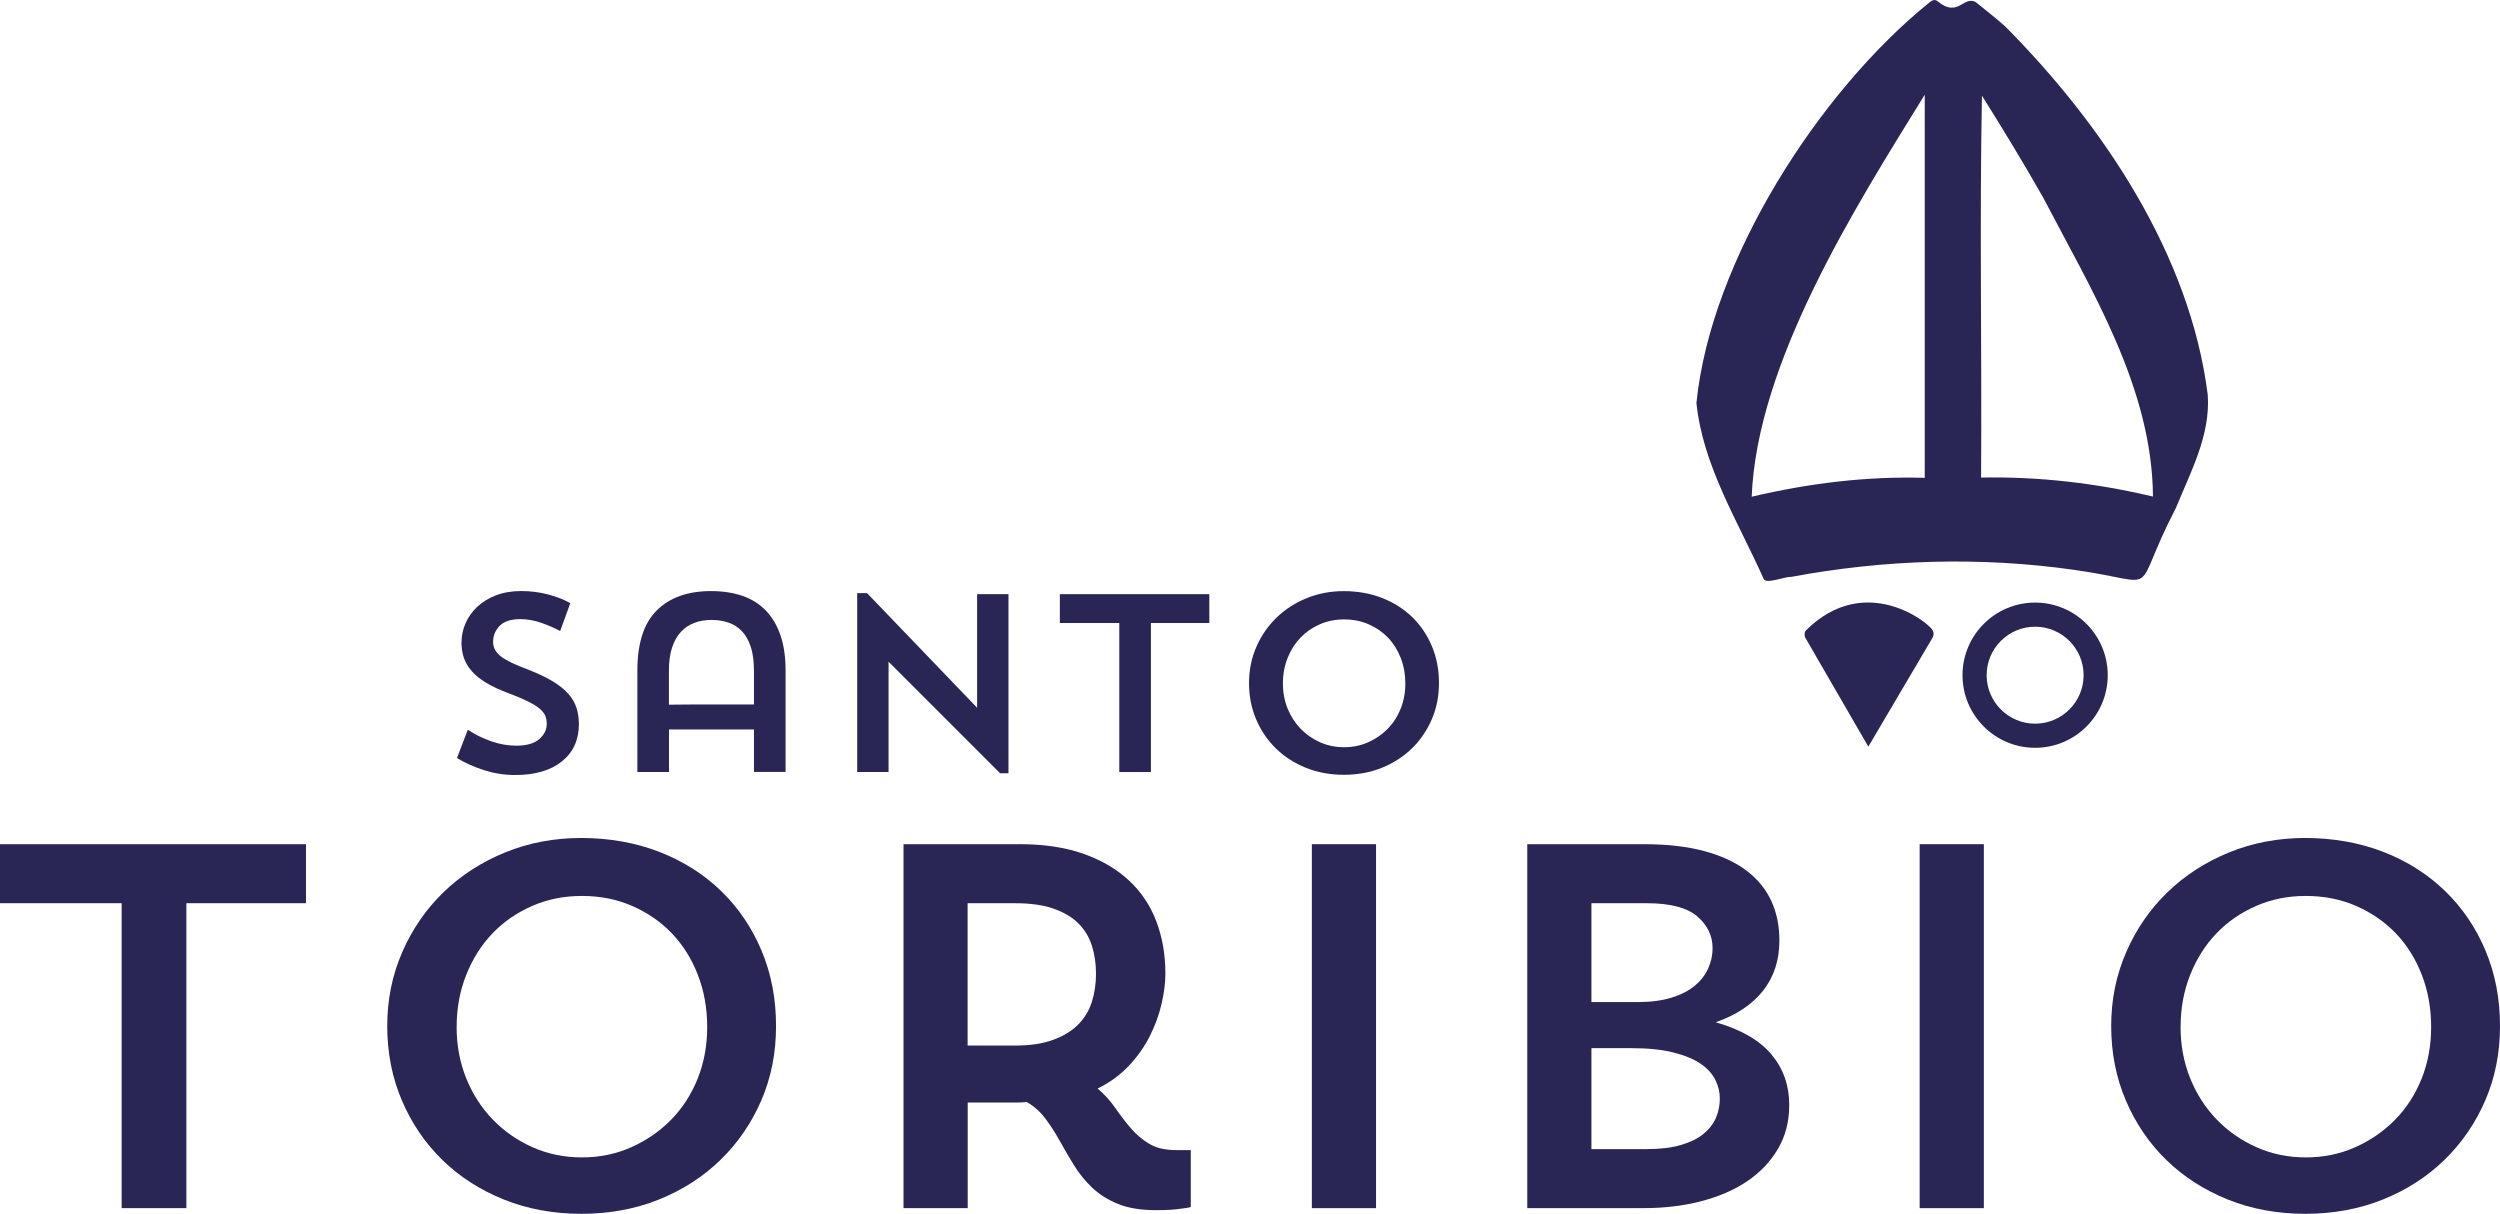 <?xml version="1.0" encoding="UTF-8"?>
<svg xmlns="http://www.w3.org/2000/svg" id="Capa_2" viewBox="0 0 804.95 390.83">
  <defs>
    <style>.cls-1{fill:#292656;}</style>
  </defs>
  <g id="Capa_1-2">
    <g>
      <g>
        <path class="cls-1" d="m546.22,129.71c4.6-45.91,39.44-100.2,74.99-128.9.8-.66,1.76-1.3,2.84-.25,6.44,5.14,8.07-1.92,12.04.07,3.19,2.6,6.46,5.12,9.52,7.85,31.52,31.75,59.54,73.49,65.24,118.64.92,13.01-5.49,24.75-10.26,36.45-15.18,29.19-3.36,24.04-32.58,19.94-30.35-4.34-61.27-3.38-91.36,2.25-2.05-.14-8.03,2.48-8.81.59-8.19-18.43-19.52-36.21-21.63-56.64Zm146.99,30.17c-.24-34.92-19.69-66.24-35.39-96.34-6.28-11.06-12.9-21.96-19.67-32.73-.8,40.47,0,82.1-.28,122.95,18.71-.35,37.05,1.79,55.33,6.12Zm-73.48-6.02V30.5c-22.55,36.44-54.01,86.21-55.72,129.44,18.31-4.33,36.9-6.63,55.72-6.09Z"></path>
        <path class="cls-1" d="m655.27,201.79c8.61,0,15.61,7,15.61,15.61s-7,15.61-15.61,15.61-15.61-7-15.61-15.61,7-15.61,15.61-15.61m0-7.77c-12.91,0-23.38,10.47-23.38,23.38s10.47,23.38,23.38,23.38,23.38-10.47,23.38-23.38-10.47-23.38-23.38-23.38h0Z"></path>
        <path class="cls-1" d="m601.57,240.42l-20.35-35.17s-.5-1.3.19-2.21c19.14-19.1,39.95-2.38,40.9,0,.48.78.23,1.78,0,2.17s-20.75,35.2-20.75,35.2Z"></path>
      </g>
      <g>
        <g>
          <path class="cls-1" d="m186.4,233.09c0,5.1-1.82,9.12-5.46,12.05-3.64,2.93-8.66,4.4-15.07,4.4-3.42,0-6.75-.52-9.98-1.55-3.23-1.03-6.15-2.33-8.76-3.91l3.5-9.12c2.39,1.58,4.93,2.82,7.62,3.75,2.69.92,5.33,1.38,7.94,1.38,3.37,0,5.85-.71,7.45-2.12,1.6-1.41,2.4-3.04,2.4-4.89,0-.98-.16-1.86-.49-2.65-.33-.79-.95-1.56-1.87-2.32-.92-.76-2.19-1.53-3.79-2.32-1.6-.79-3.71-1.67-6.31-2.65-2.77-1.03-5.12-2.13-7.05-3.3-1.93-1.17-3.48-2.42-4.64-3.75-1.17-1.33-2.01-2.76-2.53-4.28-.52-1.52-.77-3.15-.77-4.89,0-2.17.43-4.25,1.3-6.23.87-1.98,2.12-3.75,3.75-5.29,1.63-1.55,3.64-2.78,6.03-3.71,2.39-.92,5.1-1.38,8.15-1.38s6.04.38,8.84,1.14c2.8.76,5.12,1.68,6.96,2.77l-3.26,8.96c-1.68-.92-3.68-1.79-5.99-2.61-2.31-.81-4.58-1.22-6.8-1.22-3.04,0-5.27.72-6.68,2.16-1.41,1.44-2.12,3.16-2.12,5.17,0,1.85.86,3.42,2.57,4.72,1.71,1.3,4.57,2.69,8.59,4.15,3.2,1.25,5.86,2.51,7.98,3.79,2.12,1.28,3.8,2.62,5.05,4.03,1.25,1.41,2.13,2.92,2.65,4.52.52,1.6.77,3.33.77,5.17Z"></path>
          <path class="cls-1" d="m242.77,234.88h-27.37v13.68h-10.18v-32.66c0-8.8,2.09-15.26,6.27-19.39,4.18-4.13,9.99-6.19,17.43-6.19,3.75,0,7.1.5,10.06,1.51,2.96,1.01,5.47,2.57,7.53,4.68,2.06,2.12,3.65,4.78,4.76,7.98,1.11,3.2,1.67,7,1.67,11.4v32.66h-10.18v-13.68Zm-27.37-7.98c.81,0,2.01-.01,3.58-.04,1.57-.03,3.3-.04,5.17-.04h18.61v-10.83c0-3.04-.34-5.61-1.02-7.7-.68-2.09-1.63-3.77-2.85-5.05-1.22-1.27-2.66-2.2-4.32-2.77-1.66-.57-3.49-.86-5.5-.86s-3.84.31-5.5.94c-1.66.62-3.1,1.59-4.32,2.89-1.22,1.3-2.17,2.99-2.85,5.05-.68,2.06-1.02,4.53-1.02,7.41v11Z"></path>
          <path class="cls-1" d="m276,190.98h3.18l35.43,36.9v-36.57h10.1v57.67h-2.69l-35.92-35.92v35.51h-10.1v-57.59Z"></path>
          <path class="cls-1" d="m341.24,191.31h48.14v9.29h-18.81v47.98h-10.18v-47.98h-19.14v-9.29Z"></path>
          <path class="cls-1" d="m402.16,219.9c0-4.13.79-8,2.36-11.61,1.57-3.61,3.73-6.75,6.48-9.41,2.74-2.66,5.97-4.75,9.69-6.27,3.72-1.52,7.72-2.28,12.01-2.28s8.55.73,12.3,2.2,6.98,3.52,9.69,6.15c2.71,2.63,4.83,5.76,6.35,9.37,1.52,3.61,2.28,7.56,2.28,11.85s-.77,8.15-2.32,11.73c-1.55,3.58-3.69,6.71-6.43,9.37-2.74,2.66-5.97,4.74-9.69,6.23-3.72,1.49-7.78,2.24-12.18,2.24s-8.46-.75-12.18-2.24c-3.72-1.49-6.94-3.56-9.65-6.19-2.72-2.63-4.85-5.76-6.39-9.37-1.55-3.61-2.32-7.53-2.32-11.77Zm10.91.16c0,2.88.5,5.57,1.51,8.06,1,2.5,2.4,4.67,4.19,6.52,1.79,1.85,3.88,3.3,6.27,4.36,2.39,1.06,4.97,1.59,7.74,1.59s5.35-.53,7.74-1.59c2.39-1.06,4.48-2.5,6.27-4.32,1.79-1.82,3.19-3.98,4.19-6.47,1-2.5,1.51-5.21,1.51-8.15s-.49-5.66-1.47-8.19c-.98-2.52-2.34-4.7-4.07-6.52-1.74-1.82-3.82-3.26-6.23-4.32-2.42-1.06-5.06-1.59-7.94-1.59s-5.44.53-7.86,1.59c-2.42,1.06-4.49,2.5-6.23,4.32-1.74,1.82-3.11,3.99-4.11,6.52-1.01,2.53-1.51,5.25-1.51,8.19Z"></path>
        </g>
        <g>
          <path class="cls-1" d="m0,271.81h98.52v19h-38.51v98.18h-20.84v-98.18H0v-19Z"></path>
          <path class="cls-1" d="m124.68,330.32c0-8.44,1.61-16.36,4.83-23.75,3.22-7.39,7.64-13.81,13.25-19.25,5.61-5.44,12.22-9.72,19.84-12.84,7.61-3.11,15.81-4.67,24.59-4.67s17.5,1.5,25.17,4.5c7.67,3,14.28,7.2,19.84,12.59,5.56,5.39,9.89,11.78,13,19.17,3.11,7.39,4.67,15.48,4.67,24.25s-1.58,16.67-4.75,24c-3.17,7.33-7.56,13.73-13.17,19.17-5.61,5.45-12.23,9.7-19.84,12.75-7.61,3.05-15.92,4.58-24.92,4.58s-17.31-1.53-24.92-4.58c-7.61-3.06-14.2-7.28-19.75-12.67-5.56-5.39-9.92-11.78-13.09-19.17-3.17-7.39-4.75-15.42-4.75-24.09Zm22.34.33c0,5.89,1.03,11.39,3.08,16.5,2.06,5.11,4.92,9.56,8.58,13.34,3.67,3.78,7.94,6.75,12.84,8.92,4.89,2.17,10.17,3.25,15.84,3.25s10.94-1.08,15.84-3.25c4.89-2.17,9.17-5.11,12.84-8.83,3.67-3.72,6.53-8.14,8.58-13.25,2.06-5.11,3.08-10.67,3.08-16.67s-1-11.58-3-16.75c-2-5.17-4.78-9.61-8.33-13.34-3.56-3.72-7.81-6.67-12.75-8.84-4.95-2.17-10.36-3.25-16.25-3.25s-11.14,1.08-16.09,3.25c-4.95,2.17-9.2,5.11-12.75,8.84-3.56,3.72-6.36,8.17-8.42,13.34-2.06,5.17-3.08,10.75-3.08,16.75Z"></path>
          <path class="cls-1" d="m290.88,271.81h37.51c7.78,0,14.59,1.03,20.42,3.08,5.83,2.06,10.72,4.92,14.67,8.58,3.94,3.67,6.89,8.06,8.83,13.17,1.94,5.11,2.92,10.73,2.92,16.84,0,3-.42,6.28-1.25,9.83-.83,3.56-2.11,7.03-3.83,10.42-1.72,3.39-3.97,6.56-6.75,9.5-2.78,2.95-6.11,5.36-10,7.25,2.22,1.89,4.14,4,5.75,6.33,1.61,2.33,3.28,4.5,5,6.5,1.72,2,3.69,3.67,5.92,5,2.22,1.33,5.11,2,8.67,2h4.67v18.34c-.78.22-1.78.39-3,.5-2,.33-4.72.5-8.17.5-4.89,0-8.98-.67-12.25-2-3.28-1.33-6.06-3.08-8.33-5.25-2.28-2.17-4.22-4.56-5.83-7.17-1.61-2.61-3.14-5.22-4.58-7.83-1.45-2.61-3-5.03-4.67-7.25-1.67-2.22-3.67-4-6-5.33-1,.11-2,.17-3,.17h-16v34.01h-20.67v-117.19Zm20.67,19v45.84h15.34c4.78,0,8.84-.61,12.17-1.83,3.33-1.22,6.03-2.86,8.08-4.92s3.53-4.5,4.42-7.33c.89-2.83,1.33-5.86,1.33-9.08s-.45-6.22-1.33-9c-.89-2.78-2.33-5.17-4.33-7.17-2-2-4.67-3.58-8-4.75-3.33-1.17-7.45-1.75-12.34-1.75h-15.34Z"></path>
          <path class="cls-1" d="m422.39,271.81h20.67v117.19h-20.67v-117.19Z"></path>
          <path class="cls-1" d="m491.74,271.81h37.51c7.56,0,14.09.75,19.59,2.25,5.5,1.5,10.03,3.61,13.59,6.33,3.55,2.72,6.19,5.97,7.92,9.75,1.72,3.78,2.58,8,2.58,12.67,0,6.33-1.75,11.73-5.25,16.17-3.5,4.45-8.59,7.83-15.25,10.17,8.11,2.33,14.09,5.78,17.92,10.33,3.83,4.56,5.75,10,5.75,16.34,0,5.23-1.2,9.89-3.58,14-2.39,4.11-5.67,7.58-9.83,10.42s-9.11,5-14.84,6.5c-5.72,1.5-11.92,2.25-18.59,2.25h-37.51v-117.19Zm20.67,19v31.84h14.84c4.22,0,7.86-.47,10.92-1.42,3.06-.94,5.56-2.22,7.5-3.83,1.94-1.61,3.39-3.47,4.33-5.58.94-2.11,1.42-4.28,1.42-6.5,0-4-1.64-7.42-4.92-10.25-3.28-2.83-8.7-4.25-16.25-4.25h-17.84Zm0,46.67v32.51h17.84c4.33,0,8-.44,11-1.33,3-.89,5.42-2.08,7.25-3.58,1.83-1.5,3.17-3.22,4-5.17.83-1.94,1.25-4.03,1.25-6.25,0-2-.47-3.97-1.42-5.92-.95-1.94-2.5-3.67-4.67-5.17-2.17-1.5-5.08-2.72-8.75-3.67-3.67-.94-8.23-1.42-13.67-1.42h-12.84Z"></path>
          <path class="cls-1" d="m618.09,271.81h20.67v117.19h-20.67v-117.19Z"></path>
          <path class="cls-1" d="m679.76,330.32c0-8.44,1.61-16.36,4.83-23.75,3.22-7.39,7.64-13.81,13.25-19.25,5.61-5.44,12.22-9.72,19.84-12.84,7.61-3.11,15.81-4.67,24.59-4.67s17.5,1.5,25.17,4.5c7.67,3,14.28,7.2,19.84,12.59,5.56,5.39,9.89,11.78,13,19.17,3.11,7.39,4.67,15.48,4.67,24.25s-1.58,16.67-4.75,24c-3.17,7.33-7.56,13.73-13.17,19.17-5.61,5.45-12.23,9.7-19.84,12.75-7.61,3.05-15.92,4.58-24.92,4.58s-17.31-1.53-24.92-4.58c-7.61-3.06-14.2-7.28-19.75-12.67-5.56-5.39-9.92-11.78-13.09-19.17-3.17-7.39-4.75-15.42-4.75-24.09Zm22.34.33c0,5.89,1.03,11.39,3.08,16.5,2.06,5.11,4.92,9.56,8.58,13.34,3.67,3.78,7.94,6.75,12.84,8.92,4.89,2.17,10.17,3.25,15.84,3.25s10.94-1.08,15.84-3.25c4.89-2.17,9.17-5.11,12.84-8.83,3.67-3.72,6.53-8.14,8.58-13.25,2.06-5.11,3.08-10.67,3.08-16.67s-1-11.58-3-16.75c-2-5.17-4.78-9.61-8.33-13.34-3.56-3.72-7.81-6.67-12.75-8.84-4.95-2.17-10.36-3.25-16.25-3.25s-11.14,1.08-16.09,3.25c-4.95,2.17-9.2,5.11-12.75,8.84-3.56,3.72-6.36,8.17-8.42,13.34-2.06,5.17-3.08,10.75-3.08,16.75Z"></path>
        </g>
      </g>
    </g>
  </g>
</svg>
